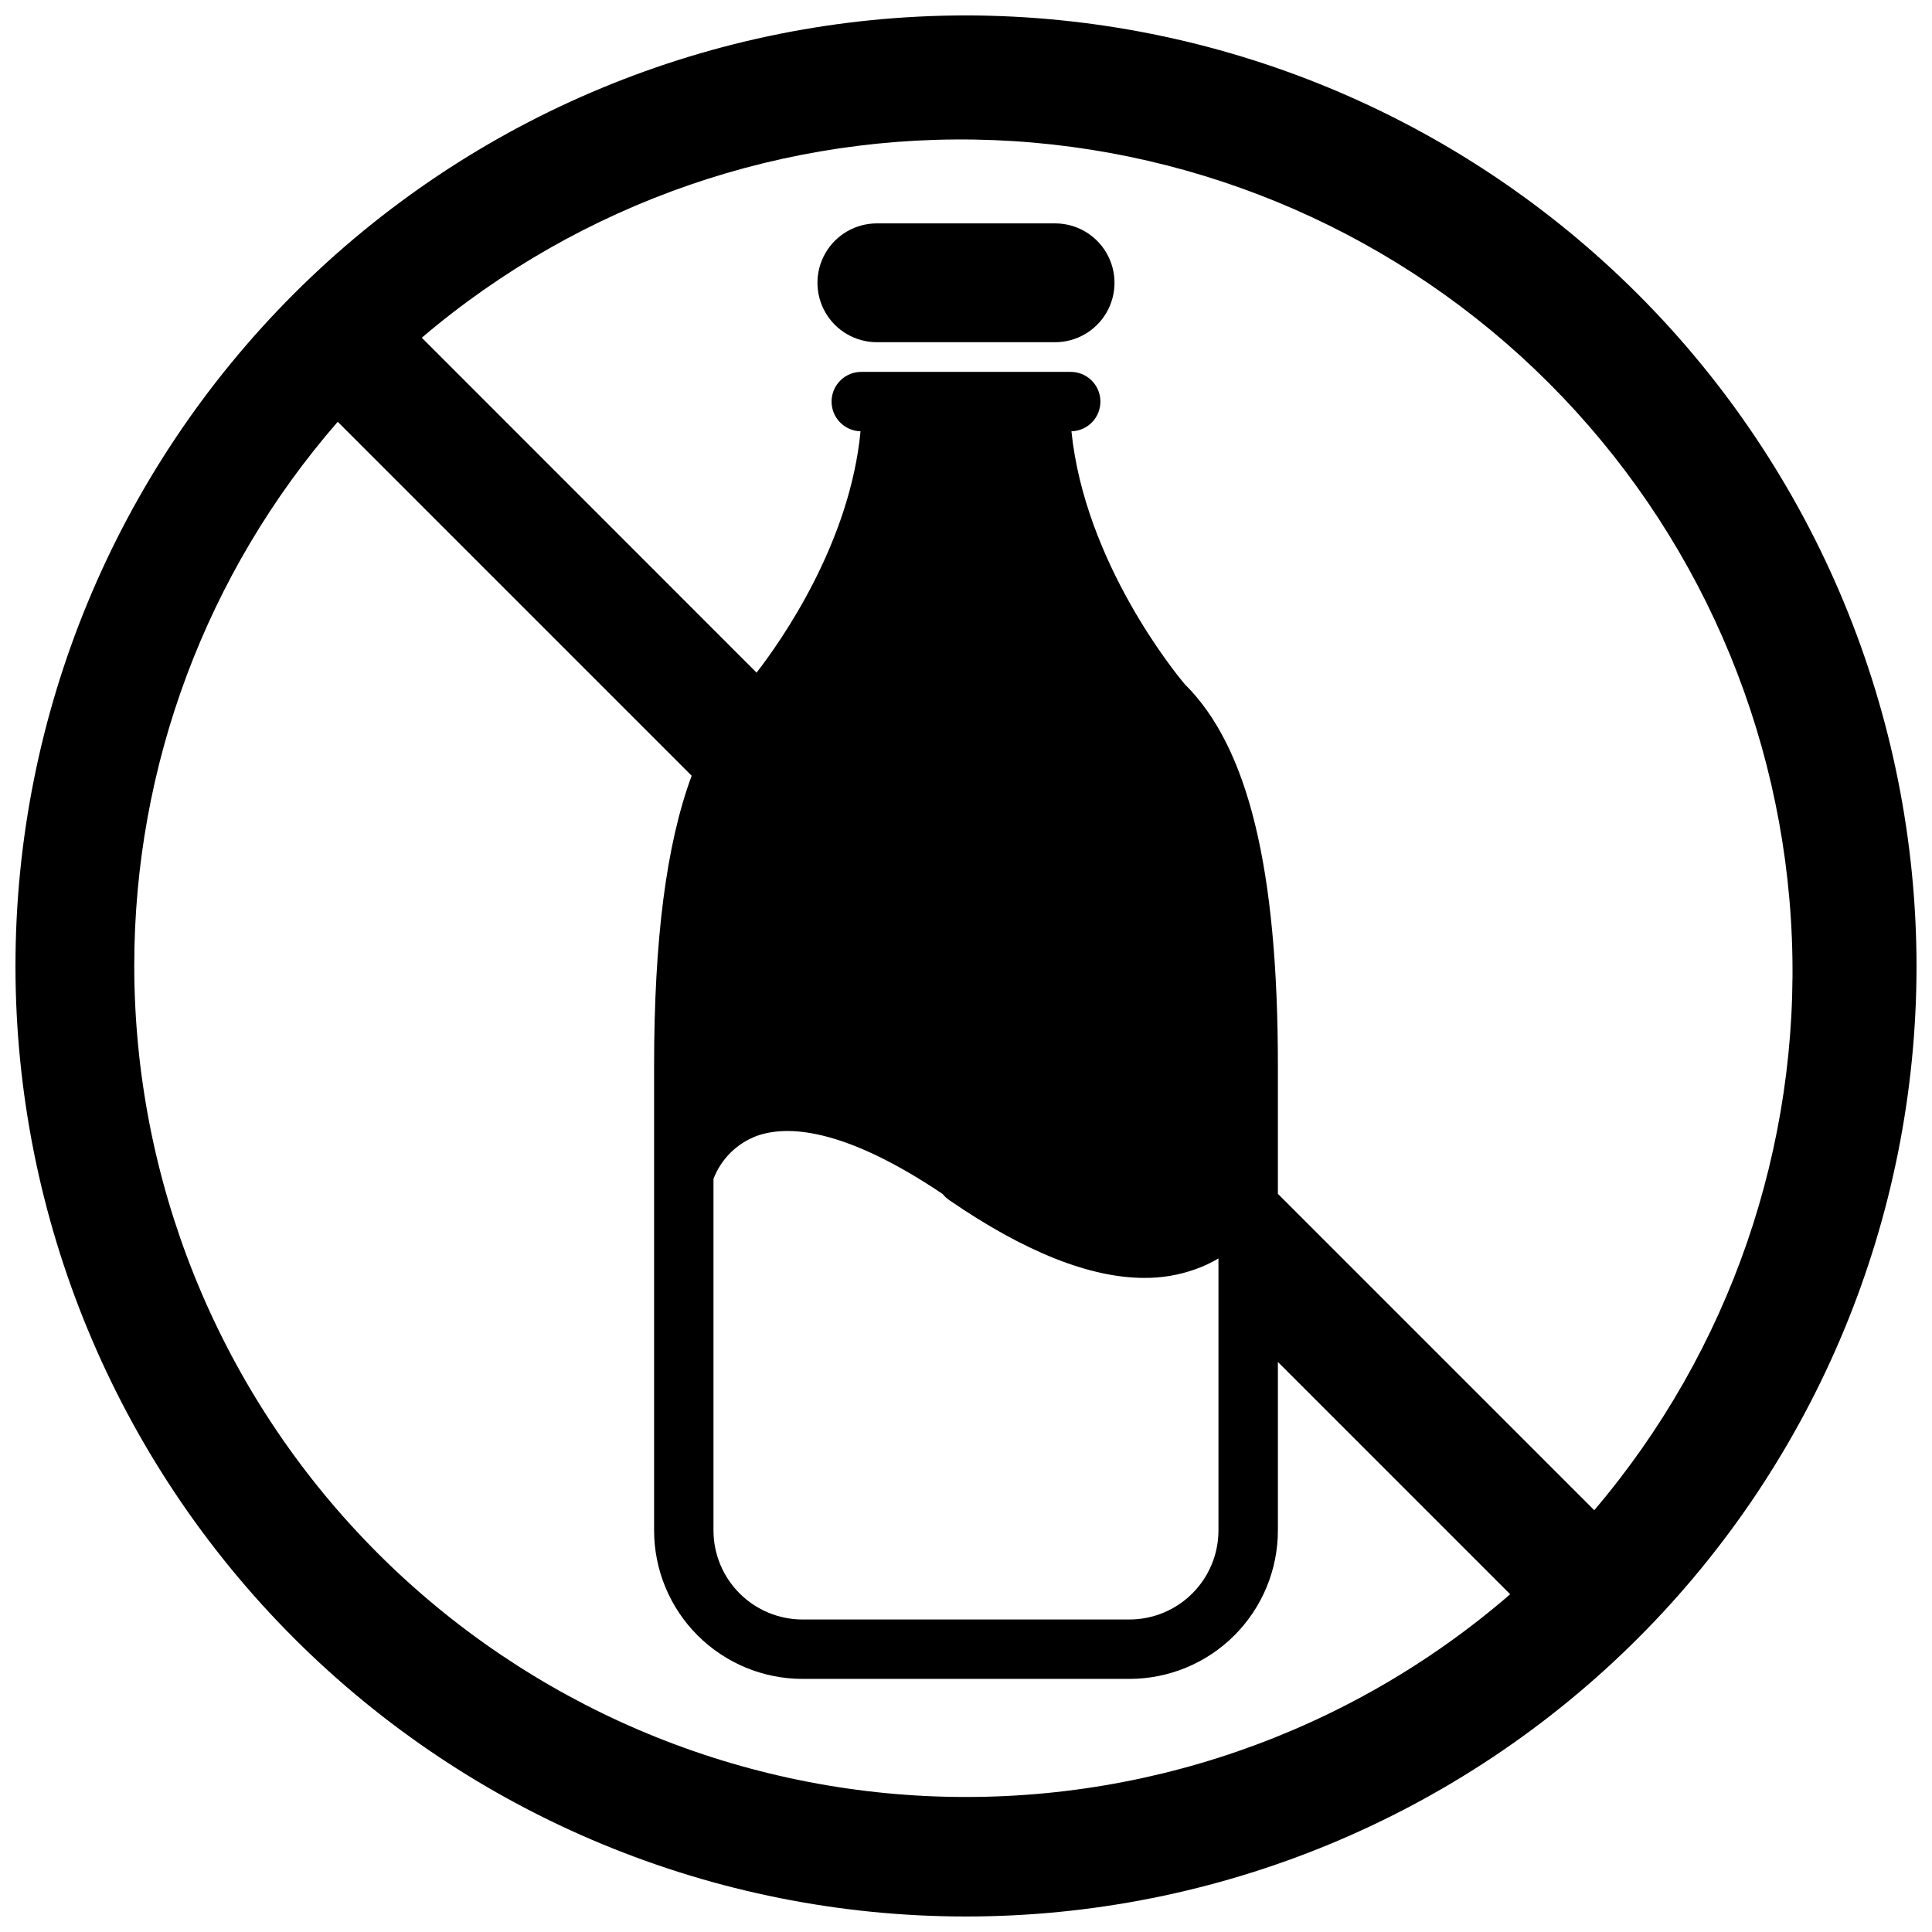 <?xml version="1.0" encoding="UTF-8"?>
<!-- Uploaded to: ICON Repo, www.iconrepo.com, Generator: ICON Repo Mixer Tools -->
<svg width="800px" height="800px" version="1.1" viewBox="144 144 512 512" xmlns="http://www.w3.org/2000/svg">
 <defs>
  <clipPath id="a">
   <path d="m148.09 148.09h503.81v503.81h-503.81z"/>
  </clipPath>
 </defs>
 <g clip-path="url(#a)">
  <path d="m400 148.09c-66.812 0-130.88 26.539-178.12 73.781s-73.781 111.31-73.781 178.12c0 66.809 26.539 130.88 73.781 178.12 47.242 47.242 111.31 73.781 178.12 73.781 66.809 0 130.88-26.539 178.12-73.781 47.242-47.242 73.781-111.31 73.781-178.12-0.07-66.789-26.637-130.82-73.859-178.04-47.227-47.227-111.26-73.789-178.04-73.863zm-220.42 251.91c-0.035-53.008 19.121-104.23 53.922-144.22l93.797 93.797c-6.731 18.184-9.957 43.375-9.957 76.949v123.04c0 10.441 4.144 20.449 11.527 27.832 7.383 7.383 17.391 11.527 27.832 11.527h86.59c10.441 0 20.453-4.144 27.832-11.527 7.383-7.383 11.531-17.391 11.531-27.832v-44.633l61.559 61.559c-42.805 37.031-98.215 56.18-154.75 53.477-56.535-2.707-109.86-27.059-148.94-68.008-39.074-40.949-60.895-95.363-60.945-151.96zm153.5 56.402c2.008-5.227 6.144-9.348 11.375-11.336 7.871-2.875 22.828-2.481 49.359 15.352 0.492 0.621 1.074 1.164 1.73 1.613 19.957 13.734 37.352 20.625 51.68 20.625 4.613 0.043 9.195-0.73 13.539-2.285 2.137-0.75 4.195-1.715 6.141-2.871v72.066c0 6.266-2.488 12.27-6.918 16.699-4.426 4.43-10.434 6.918-16.699 6.918h-86.59c-6.266 0-12.27-2.488-16.699-6.918-4.43-4.43-6.918-10.434-6.918-16.699zm233.41 87.812-83.836-83.84v-33.852c0-52.387-7.871-84.547-24.641-101.16-2.281-2.672-26.527-32.23-30.07-67.066 4.348-0.105 7.781-3.719 7.676-8.066-0.109-4.348-3.723-7.785-8.07-7.676h-55.105c-4.348-0.109-7.961 3.328-8.066 7.676-0.109 4.348 3.328 7.961 7.676 8.066-2.832 29.48-20.703 55.105-27.551 63.961l-88.723-88.758c42.191-35.895 96.348-54.59 151.7-52.363 55.348 2.227 107.83 25.211 147 64.383 39.168 39.168 62.152 91.648 64.379 147 2.227 55.348-16.469 109.5-52.363 151.7z"/>
 </g>
 <path d="m423.61 203.2h-47.23c-5.625 0-10.824 3-13.637 7.871-2.812 4.871-2.812 10.871 0 15.742s8.012 7.875 13.637 7.875h47.23c5.625 0 10.824-3.004 13.637-7.875s2.812-10.871 0-15.742c-2.812-4.871-8.012-7.871-13.637-7.871z"/>
</svg>